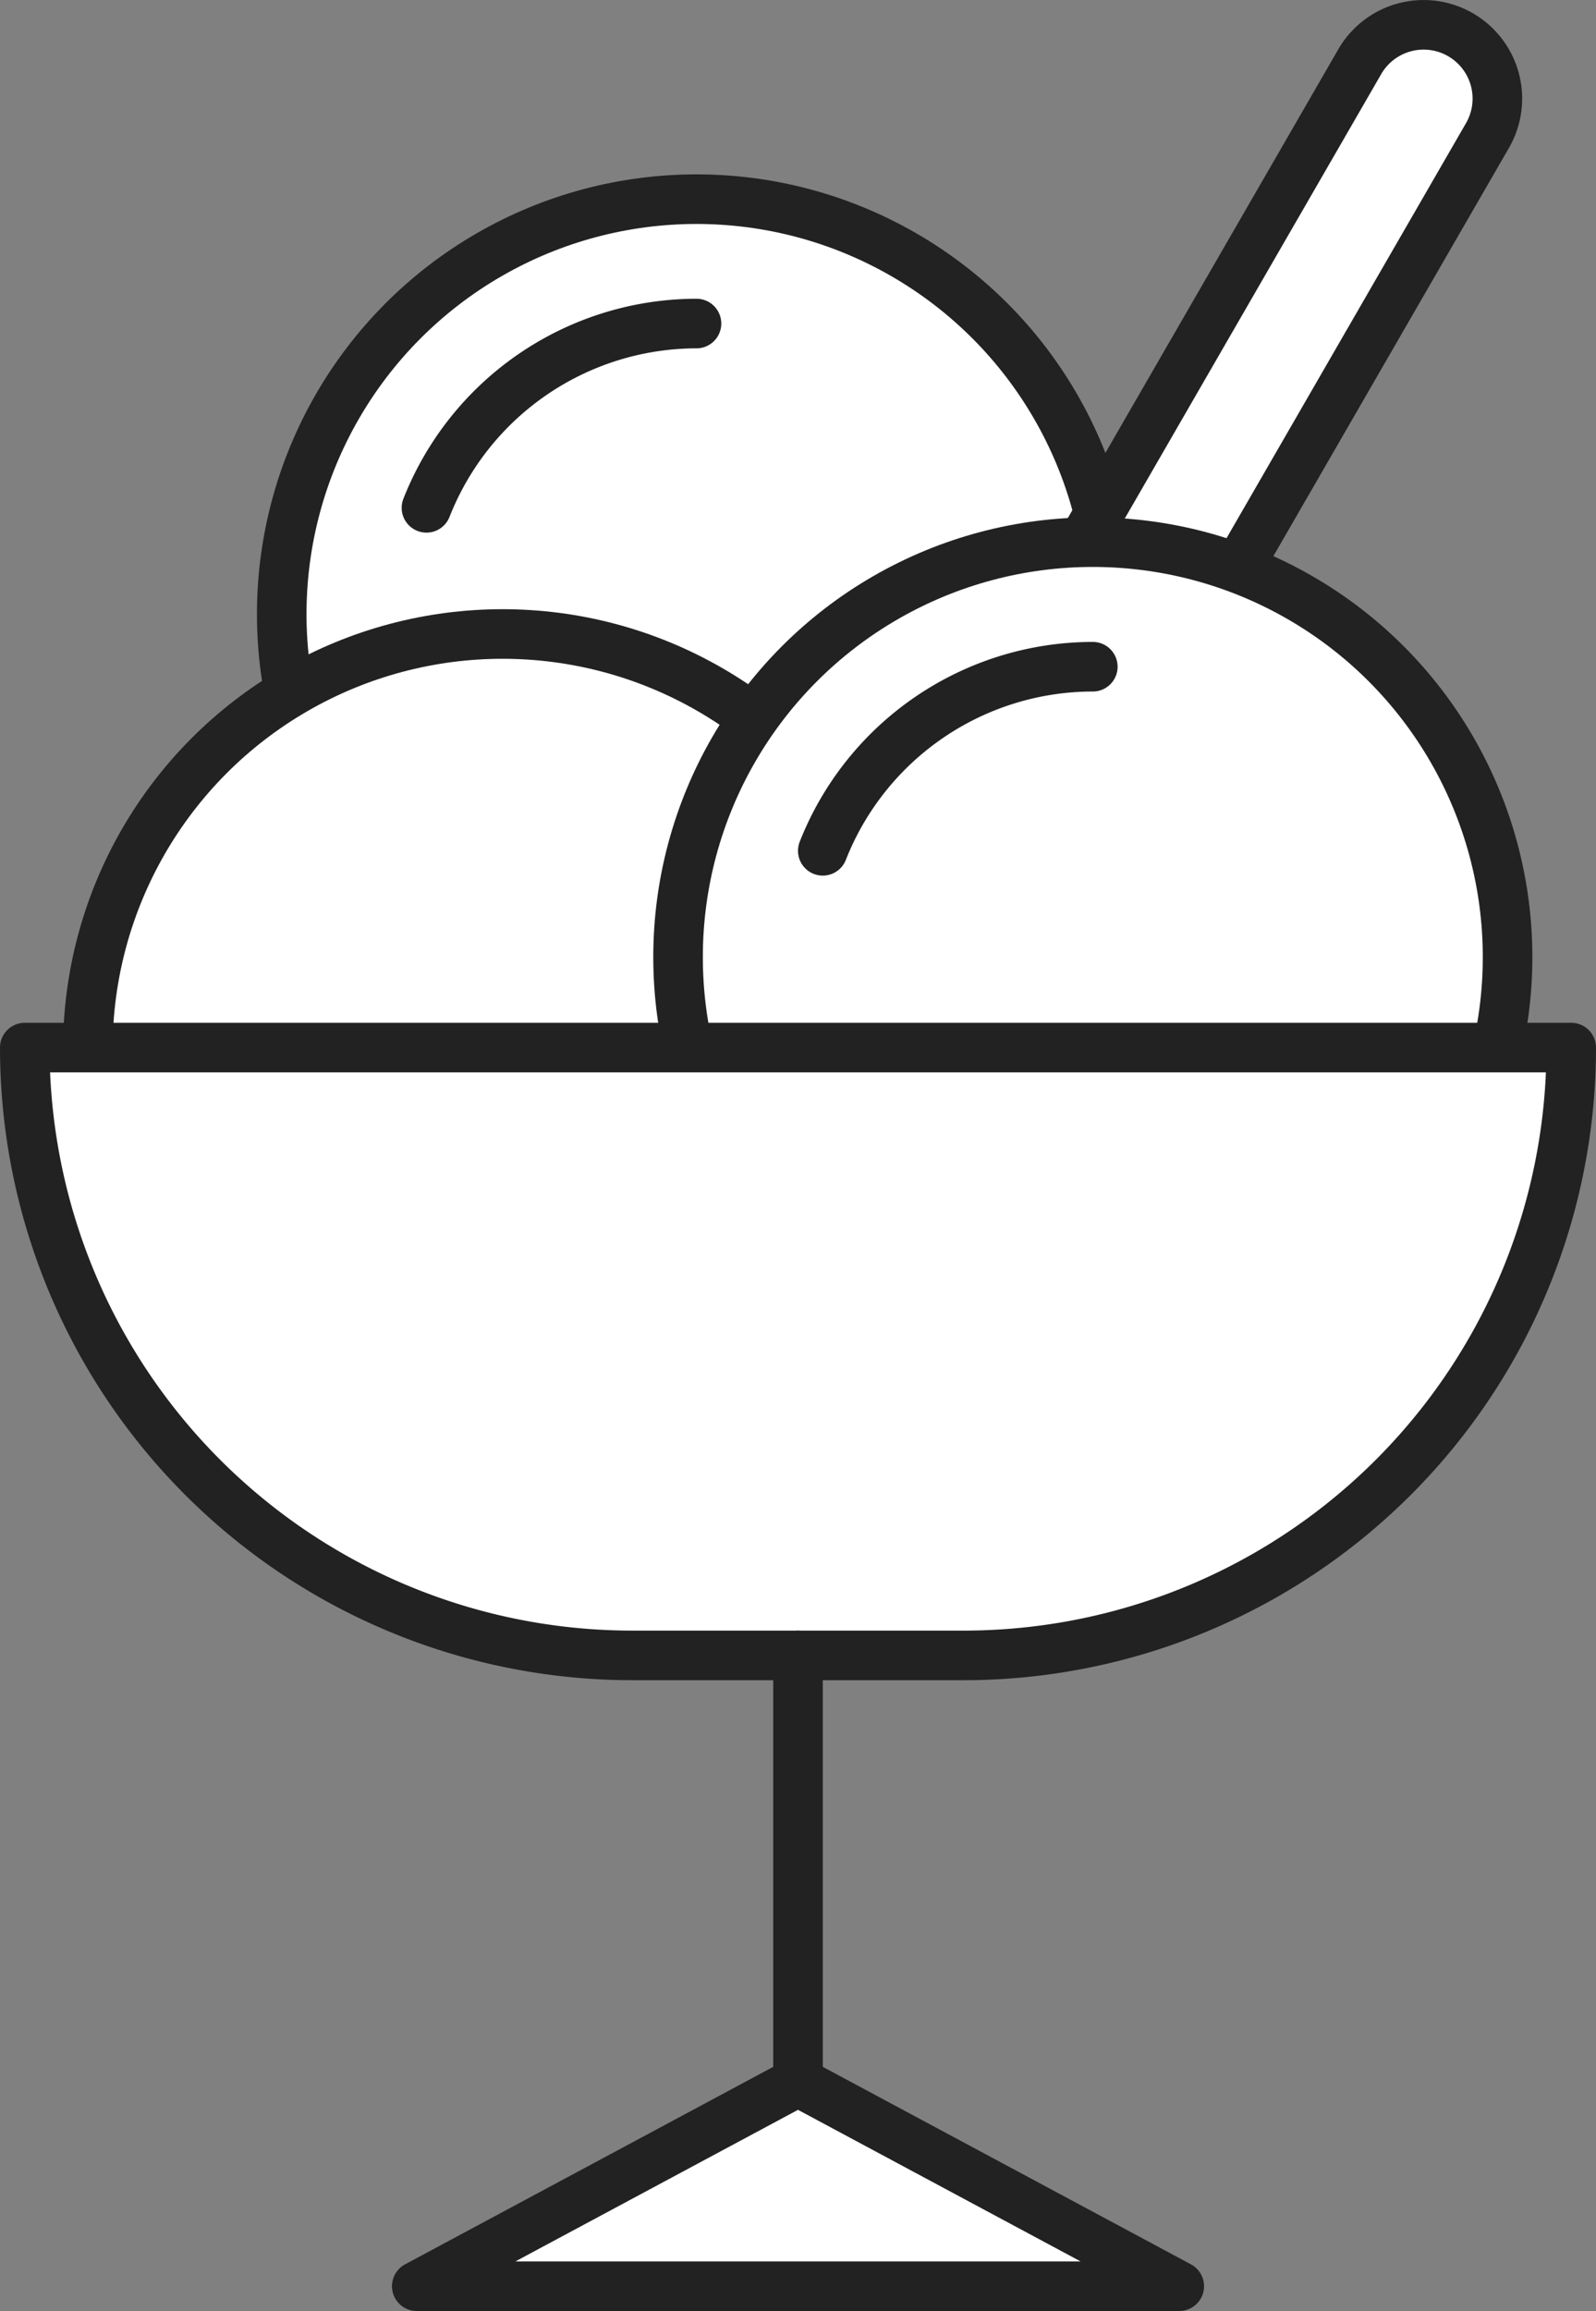 <svg xmlns="http://www.w3.org/2000/svg" viewBox="0 0 80.5 116.5"><rect x="0" y="0" width="80.5" height="116.5" fill="#808080" stroke="none"/><defs><style>.cls-1,.cls-2{fill:#fff;stroke:#222;stroke-linecap:round;stroke-width:2.5px;}.cls-1{stroke-miterlimit:10;}.cls-2{stroke-linejoin:round;}</style></defs><g id="レイヤー_2" data-name="レイヤー 2"><g id="レイヤー_1-2" data-name="レイヤー 1"><circle class="cls-1" cx="35.13" cy="30.96" r="20.92"/><circle class="cls-1" cx="25.35" cy="52.88" r="20.92"/><path class="cls-1" d="M59.34-2.09h0a3.72,3.72,0,0,1,3.72,3.72v53.6a0,0,0,0,1,0,0H55.62a0,0,0,0,1,0,0V1.63a3.72,3.72,0,0,1,3.72-3.72Z" transform="translate(21.23 -26.11) rotate(30)"/><circle class="cls-1" cx="55.12" cy="48.25" r="20.92"/><path class="cls-1" d="M55.12,33.61A14.65,14.65,0,0,0,41.5,42.89"/><path class="cls-2" d="M1.25,52.81h78a0,0,0,0,1,0,0v0A30.64,30.64,0,0,1,48.61,83.45H31.89A30.64,30.64,0,0,1,1.25,52.81v0A0,0,0,0,1,1.25,52.81Z"/><line class="cls-2" x1="40.25" y1="83.45" x2="40.25" y2="104.94"/><polygon class="cls-2" points="21.02 115.25 59.48 115.25 40.25 104.94 21.02 115.25"/><path class="cls-1" d="M35.13,16.31A14.66,14.66,0,0,0,21.51,25.6"/></g></g></svg>